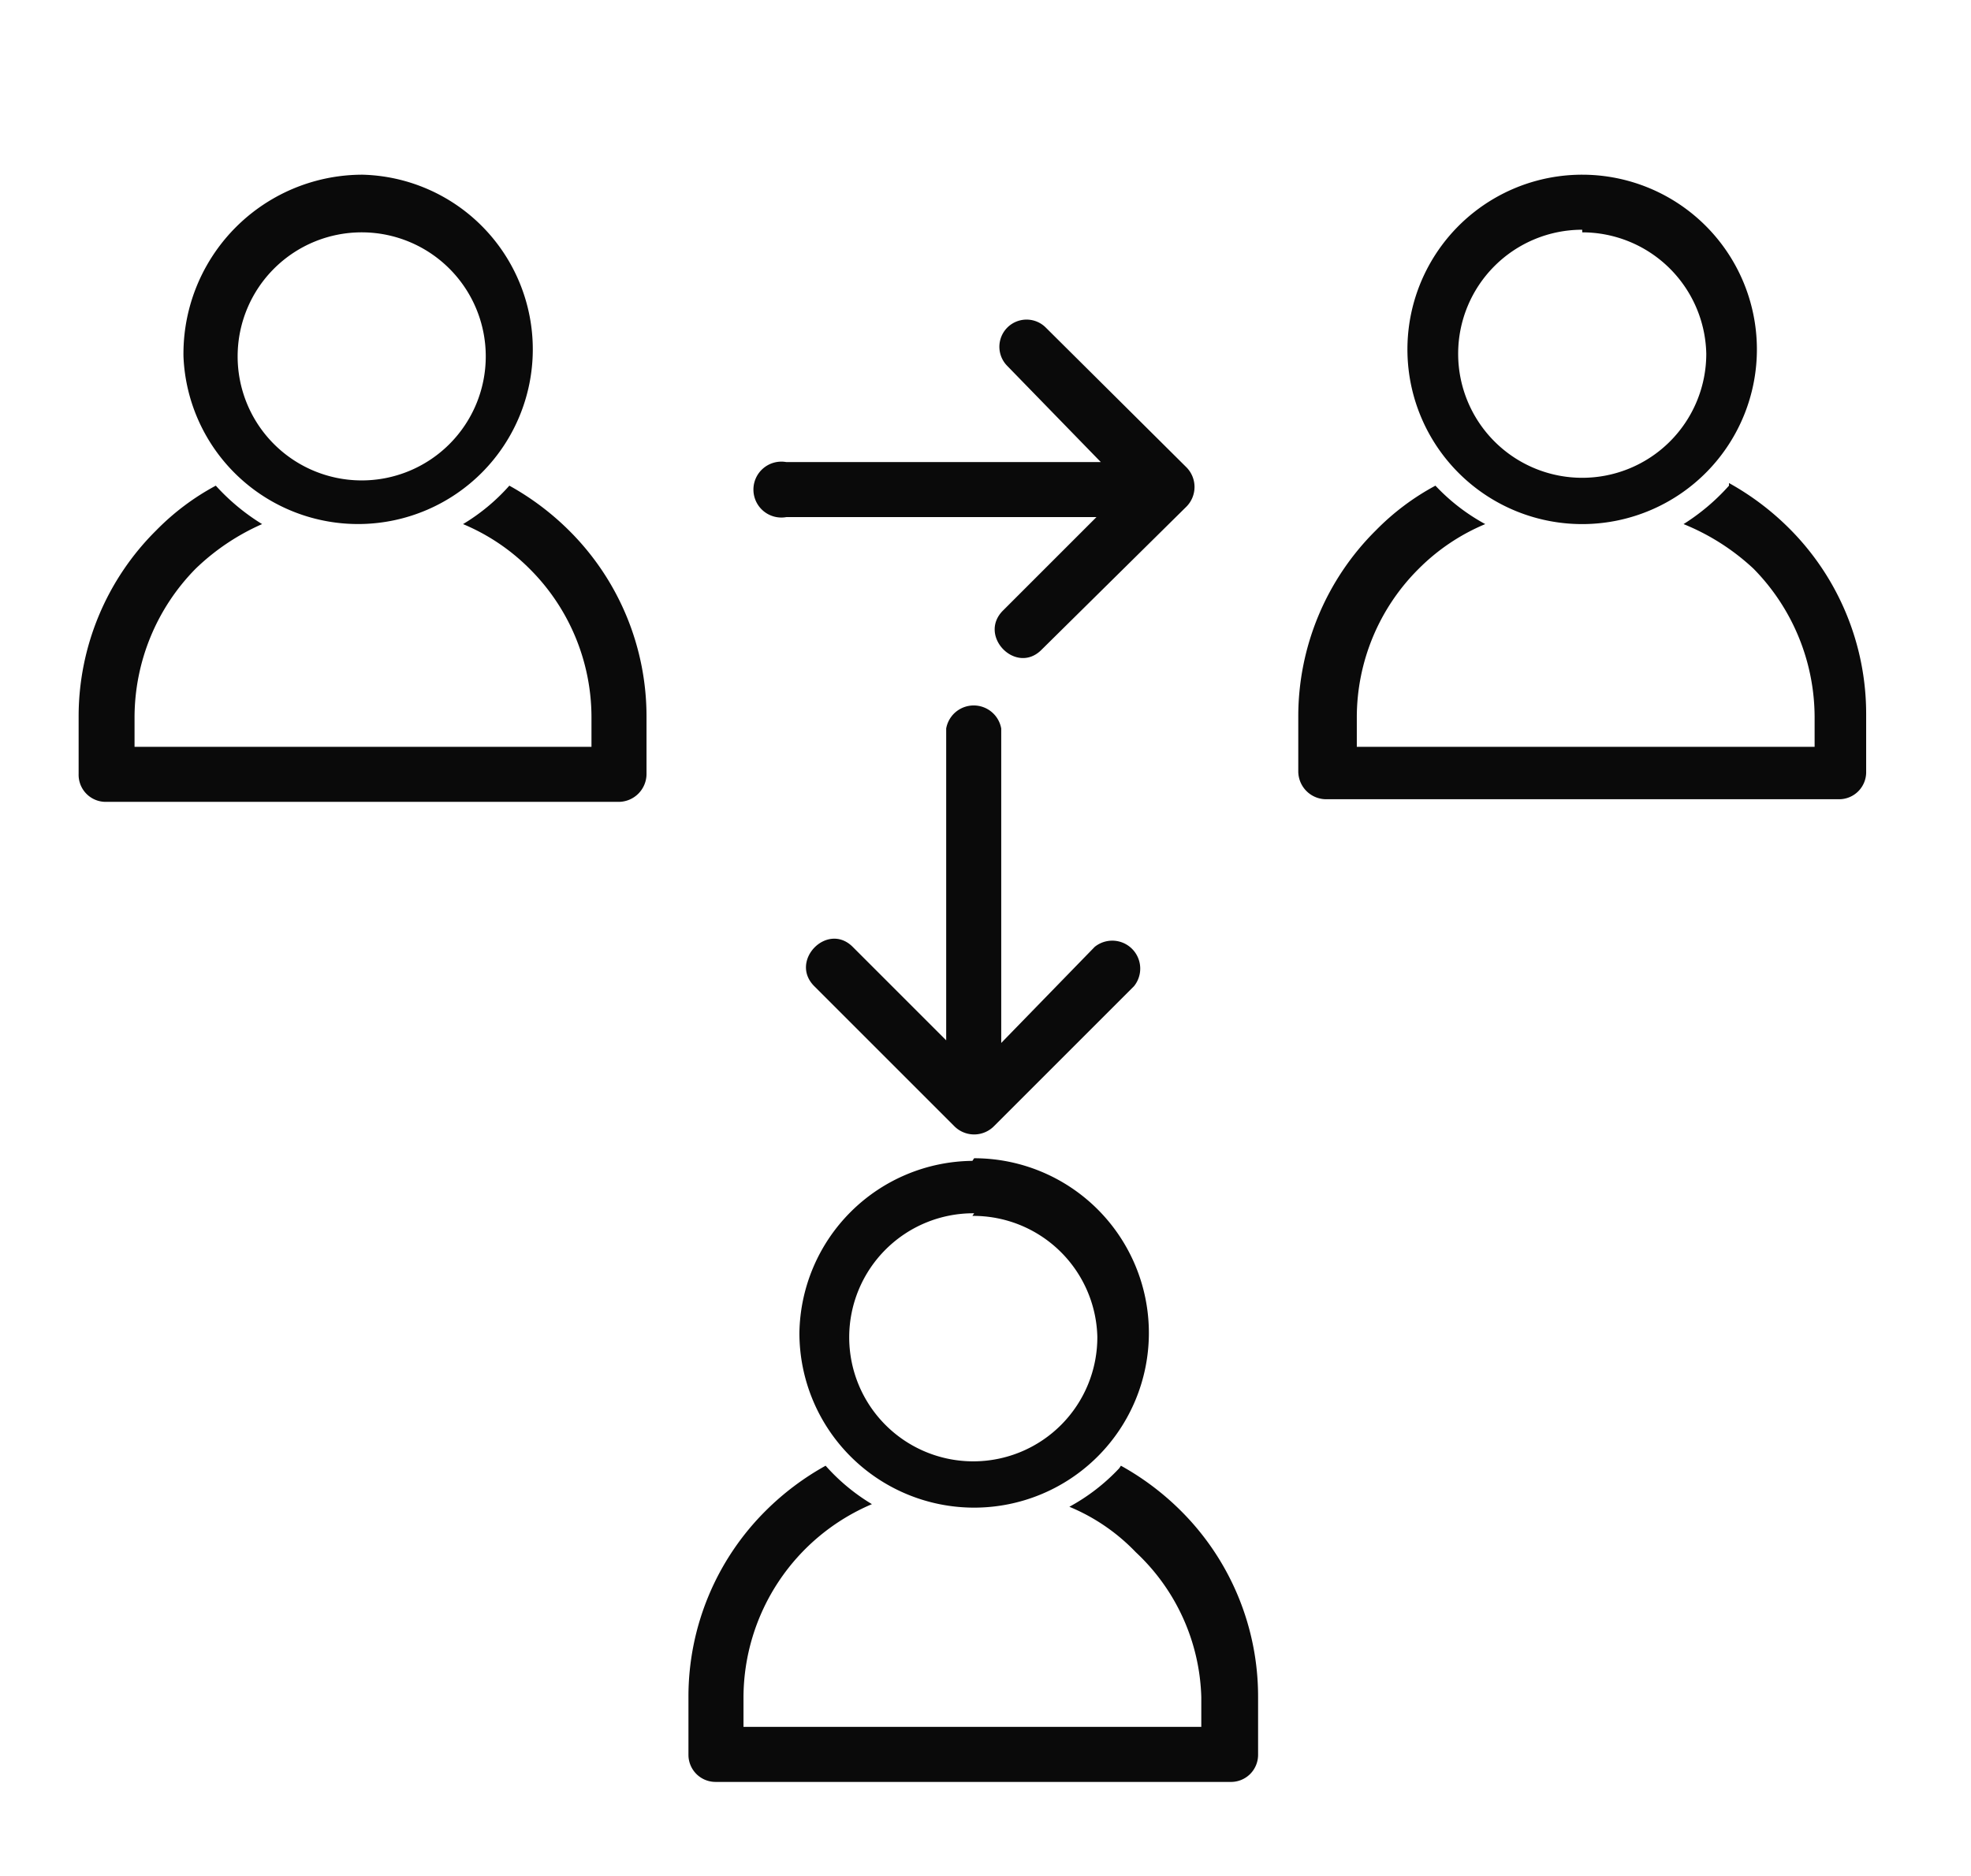<svg id="Layer_1" data-name="Layer 1" xmlns="http://www.w3.org/2000/svg" viewBox="0 0 22.56 21.48"><defs><style>.cls-1{fill:#0a0a0a;}</style></defs><title>Asset 23</title><path class="cls-1" d="M4.15,2A2,2,0,1,1,2.1,4.08,2.05,2.05,0,0,1,4.15,2Zm7,11.26a2,2,0,1,1-2,2A2,2,0,0,1,11.13,13.29Zm0,.63a1.42,1.42,0,1,0,1.41,1.41A1.42,1.42,0,0,0,11.13,13.92Zm1.68,2.89a3.1,3.1,0,0,1,.68.51,3,3,0,0,1,.89,2.14v.66a.31.31,0,0,1-.32.31H8.19a.31.31,0,0,1-.31-.31v-.66a3,3,0,0,1,.89-2.14,3.1,3.1,0,0,1,.68-.51,2.26,2.26,0,0,0,.53.44,2.41,2.41,0,0,0-1.47,2.21v.34h5.24v-.34A2.36,2.36,0,0,0,13,17.77a2.24,2.24,0,0,0-.76-.52A2.26,2.26,0,0,0,12.81,16.81Zm-.3-5.94a.32.32,0,0,1,.45.45l-1.6,1.6a.32.32,0,0,1-.46,0l-1.6-1.6c-.29-.29.15-.74.44-.45l1.07,1.07V8.34a.32.32,0,0,1,.63,0v3.6Zm-1-6.65a.31.31,0,0,1,.44-.44l1.61,1.6a.32.32,0,0,1,0,.45L11.92,7.44c-.29.29-.73-.16-.44-.45l1.07-1.07H9a.32.32,0,1,1,0-.63h3.6ZM18.11,2a2,2,0,1,1-2,2.05A2,2,0,0,1,18.11,2Zm0,.63a1.42,1.42,0,1,0,1.42,1.42A1.42,1.42,0,0,0,18.11,2.66Zm1.68,2.9a3.1,3.1,0,0,1,.68.51,3,3,0,0,1,.89,2.14v.65a.31.31,0,0,1-.31.32H15.18a.32.32,0,0,1-.32-.32V8.21a3,3,0,0,1,.89-2.14,2.82,2.82,0,0,1,.68-.51A2.26,2.26,0,0,0,17,6a2.36,2.36,0,0,0-.76.51,2.4,2.4,0,0,0-.71,1.7v.34h5.24V8.21a2.43,2.43,0,0,0-.7-1.7A2.6,2.6,0,0,0,19.27,6,2.43,2.43,0,0,0,19.79,5.56ZM4.15,2.66A1.42,1.42,0,1,0,5.56,4.08,1.42,1.42,0,0,0,4.15,2.66Zm1.68,2.9a3.1,3.1,0,0,1,.68.51A3,3,0,0,1,7.4,8.21v.65a.32.32,0,0,1-.32.32H1.21A.31.31,0,0,1,.9,8.86V8.21a3,3,0,0,1,.89-2.14,2.82,2.82,0,0,1,.68-.51A2.43,2.43,0,0,0,3,6a2.6,2.6,0,0,0-.76.51,2.43,2.43,0,0,0-.7,1.7v.34H6.77V8.21a2.4,2.4,0,0,0-.71-1.7A2.36,2.36,0,0,0,5.3,6,2.26,2.26,0,0,0,5.83,5.56Z"/></svg>